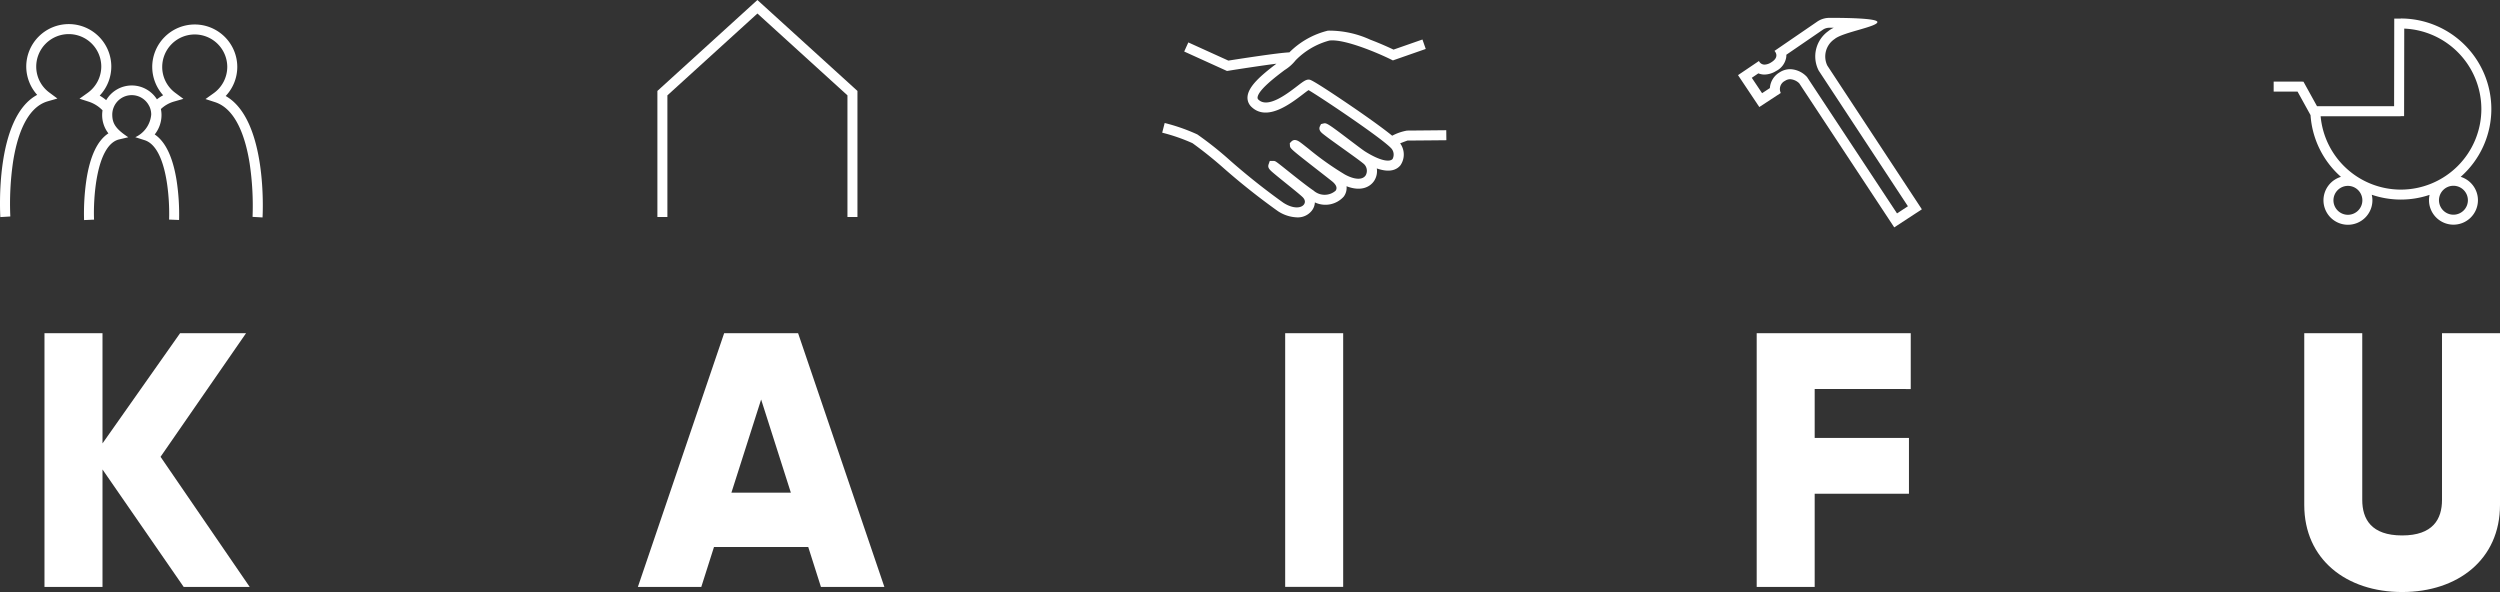 <svg xmlns="http://www.w3.org/2000/svg" width="432.256" height="102.362" viewBox="0 0 432.256 102.362">
  <rect x="0" y="0" width="432.256" height="102.362" fill="#333333" stroke="none"/>
  <g id="main-logo-small" transform="translate(0.065 -6.664)">
    <g id="Gruppe_587" data-name="Gruppe 587" transform="translate(-0.065 6.664)">
      <path id="Pfad_566" data-name="Pfad 566" d="M1448.743-1288.406l-17.29,15.723v21.792h1.729v-21.027l15.566-14.151,15.566,14.151v21.027h1.729v-21.792Z" transform="translate(-1317.788 1288.406)" fill="#fff"/>
      <path id="Pfad_567" data-name="Pfad 567" d="M3084.759-1246.24a15.615,15.615,0,0,0,5.3-11.724,15.671,15.671,0,0,0-15.654-15.654v.024h-1.134l-.025,15.145h-13.328l-2.352-4.26-.105.058v-.05h-5.04v1.729h4.135l2.241,4.062a15.625,15.625,0,0,0,5.26,10.673,4.239,4.239,0,0,0-3.024,4.054,4.236,4.236,0,0,0,4.231,4.231,4.236,4.236,0,0,0,4.233-4.231,4.215,4.215,0,0,0-.115-.96,15.6,15.6,0,0,0,5.03.834,15.58,15.58,0,0,0,4.968-.814,4.191,4.191,0,0,0-.1.923,4.236,4.236,0,0,0,4.232,4.231,4.236,4.236,0,0,0,4.231-4.231,4.24,4.24,0,0,0-2.978-4.039Zm-19.5,6.563a2.506,2.506,0,0,1-2.5-2.5,2.506,2.506,0,0,1,2.5-2.5,2.506,2.506,0,0,1,2.5,2.5,2.506,2.506,0,0,1-2.5,2.5Zm-4.719-17.04h13.819v-.014h.615l.026-15.138a13.94,13.94,0,0,1,13.333,13.91,13.94,13.94,0,0,1-13.928,13.928,13.94,13.94,0,0,1-13.863-12.691Zm22.965,17.023a2.505,2.505,0,0,1-2.5-2.5,2.5,2.5,0,0,1,2.5-2.5,2.505,2.505,0,0,1,2.5,2.5,2.5,2.5,0,0,1-2.5,2.5Z" transform="translate(-2659.3 1276.815)" fill="#fff"/>
      <path id="Pfad_568" data-name="Pfad 568" d="M2524.677-1265.889a3.628,3.628,0,0,1,1.281-4.591c1.357-1.153,7.476-2.121,7.38-2.941-.075-.64-5.443-.709-7.8-.709h-.481a3.761,3.761,0,0,0-1.7.4,4.624,4.624,0,0,0-.522.32l-7.289,4.994s1.044,1.016-.586,1.991a2.226,2.226,0,0,1-1.121.378,1.053,1.053,0,0,1-.977-.626l-3.621,2.445,3.682,5.515,3.711-2.428a1.583,1.583,0,0,1,.737-2.1,1.6,1.6,0,0,1,.9-.281,2.463,2.463,0,0,1,1.557.711l16.426,24.908,4.777-3.125Zm-3.416,2.118-.088-.133-.112-.115a4.136,4.136,0,0,0-2.8-1.239,3.351,3.351,0,0,0-1.854.568,3.421,3.421,0,0,0-1.657,2.7l-1.348.884-1.779-2.661,1.135-.767a2.812,2.812,0,0,0,1.069.207,3.941,3.941,0,0,0,2.017-.625,3.221,3.221,0,0,0,1.737-2.4,2.74,2.74,0,0,0,.016-.4l6.218-4.26a2.9,2.9,0,0,1,.321-.2,2.046,2.046,0,0,1,.92-.208h.734a4.667,4.667,0,0,0-.961.6,5.366,5.366,0,0,0-1.654,6.778l.024.042.026.04,15.391,23.405-1.884,1.233Z" transform="translate(-2208.734 1277.218)" fill="#fff"/>
      <g id="Gruppe_585" data-name="Gruppe 585" transform="translate(7.69 57.606)">
        <path id="Pfad_569" data-name="Pfad 569" d="M833.934-869.271,819.9-889.577v20.306H809.867v-43.866H819.9v19.051l13.413-19.051h11.406l-14.783,21.371,15.417,22.5Z" transform="translate(-809.867 913.143)" fill="#fff"/>
        <path id="Pfad_570" data-name="Pfad 570" d="M1437.457-876.165h-16.3l-2.193,6.894H1408l14.916-43.866H1435.7l14.916,43.866h-10.968Zm-3.008-9.4-5.139-16.107-5.139,16.107Z" transform="translate(-1305.398 913.142)" fill="#fff"/>
        <path id="Pfad_571" data-name="Pfad 571" d="M2050.128-913.14v43.865H2040.1V-913.14Z" transform="translate(-1825.58 913.14)" fill="#fff"/>
        <path id="Pfad_572" data-name="Pfad 572" d="M2531.327-903.49v8.461h16.3v9.652h-16.3v16.107H2521.3v-43.866h26.636v9.652Z" transform="translate(-2225.254 913.143)" fill="#fff"/>
        <path id="Pfad_573" data-name="Pfad 573" d="M3076.9-883.433V-913.14h10.028v28.83c0,3.322,1.567,6.143,6.895,6.143s6.894-2.821,6.894-6.143v-28.83h10.028v29.707c0,9.4-7.27,15.049-16.922,15.049S3076.9-874.032,3076.9-883.433Z" transform="translate(-2686.178 913.14)" fill="#fff"/>
      </g>
      <path id="Pfad_574" data-name="Pfad 574" d="M1994.071-1245.115l-.01-.865h0l-.01-.865c-.061,0-6.149.062-6.772.062a8.574,8.574,0,0,0-2.576.889c-1.905-1.553-5.272-3.9-6.884-4.995-.669-.459-6.564-4.483-7.334-4.678-.591-.142-1.074.226-2.241,1.121-1.761,1.351-5.05,3.865-6.659,2.321a.43.43,0,0,1-.16-.37c.077-1.281,3.189-3.629,4.686-4.756a7.31,7.31,0,0,0,1.888-1.677,12.77,12.77,0,0,1,5.833-3.417c2.616-.341,8.592,2.241,10.673,3.272l.32.16,5.68-1.983-.57-1.633-5,1.746c-.655-.312-2.208-1.028-4.034-1.721a17.042,17.042,0,0,0-7.3-1.558,14.167,14.167,0,0,0-6.678,3.759c-1.779.05-8.883,1.159-10.544,1.421l-6.924-3.143-.714,1.575,7.4,3.362.258-.042c2.427-.387,5.941-.919,8.288-1.217-2.611,1.984-4.885,3.914-5,5.751a2.146,2.146,0,0,0,.689,1.719c2.678,2.571,6.724-.53,8.906-2.195.32-.248.709-.543.96-.706,1.952,1.121,12.686,8.306,14.309,10.076a1.623,1.623,0,0,1,.219,1.828c-.419.506-1.91.48-4.728-1.281-.4-.247-1.54-1.121-2.646-1.952-4-3.042-4.073-3.018-4.592-2.9l-.408.1-.181.364c-.32.655.241,1.112.515,1.332.189.152.462.359.834.641.679.5,1.571,1.14,2.517,1.817,1.469,1.052,2.989,2.14,3.579,2.624a1.6,1.6,0,0,1,.45,2.1c-.552.817-1.921.754-3.593-.16a51.217,51.217,0,0,1-6.317-4.483c-.509-.4-.949-.752-1.268-.989-.405-.3-1.084-.8-1.658-.229l-.277.283.024.389c.034.535.034.544,5.011,4.423.9.7,1.74,1.356,2.285,1.792.419.336,1.057.994.6,1.62a2.893,2.893,0,0,1-3.812-.027c-1.111-.741-3.272-2.467-4.7-3.608-1.9-1.515-1.9-1.515-2.241-1.515h-.627l-.2.576c-.222.64.189.978,1.092,1.734.522.437,1.21.993,1.94,1.58,1.138.917,2.317,1.868,2.808,2.328.467.437.56.933.253,1.327-.509.652-1.892.751-3.55-.32a116.608,116.608,0,0,1-9.141-7.247,60.157,60.157,0,0,0-5.731-4.564,32.115,32.115,0,0,0-5.643-1.975l-.428,1.676a31.118,31.118,0,0,1,5.239,1.815,69.341,69.341,0,0,1,5.451,4.372,117.387,117.387,0,0,0,9.317,7.379,6.406,6.406,0,0,0,3.327,1.077,3.063,3.063,0,0,0,2.523-1.148,2.5,2.5,0,0,0,.541-1.441,4.26,4.26,0,0,0,4.994-1.006,2.526,2.526,0,0,0,.48-1.79c2.4.933,4,.208,4.755-.9a3.089,3.089,0,0,0,.48-2.179c2.259.791,3.45.224,4.079-.532a3.289,3.289,0,0,0-.046-3.808c.57-.224,1.09-.42,1.281-.481C1988.29-1245.056,1993.83-1245.112,1994.071-1245.115Z" transform="translate(-1743.99 1269.36)" fill="#fff"/>
      <g id="Gruppe_586" data-name="Gruppe 586" transform="translate(0 4.166)">
        <path id="Pfad_575" data-name="Pfad 575" d="M813.314-1256.669a7.337,7.337,0,0,0,2.006-5.032,7.352,7.352,0,0,0-7.353-7.334,7.352,7.352,0,0,0-7.353,7.337,7.364,7.364,0,0,0,1.889,4.9,7.258,7.258,0,0,0-1.076.708,5.138,5.138,0,0,0-4.343-2.4,5.136,5.136,0,0,0-4.431,2.539,7.569,7.569,0,0,0-1.121-.786,7.338,7.338,0,0,0,2.006-5.031,7.352,7.352,0,0,0-7.353-7.334,7.352,7.352,0,0,0-7.353,7.337,7.365,7.365,0,0,0,1.889,4.9c-7.331,3.935-6.413,20.393-6.369,21.132l1.726-.105a50.342,50.342,0,0,1,.458-9.348c.64-4.212,2.208-9.463,6.01-10.566l1.673-.48-1.4-1.039a5.557,5.557,0,0,1-2.262-4.5,5.621,5.621,0,0,1,5.624-5.6,5.621,5.621,0,0,1,5.624,5.6,5.616,5.616,0,0,1-2.366,4.568l-1.4,1,1.639.53a5.836,5.836,0,0,1,2.344,1.483,5.129,5.129,0,0,0-.067.823,5.138,5.138,0,0,0,1.083,3.157c-1.9,1.231-3.178,3.934-3.809,8.064a39.732,39.732,0,0,0-.4,6.929l1.727-.075c-.152-3.463.331-12.716,4.228-13.845l1.691-.4c-2.123-1.41-2.771-2.336-2.771-3.919a3.348,3.348,0,0,1,.218-1.181h0l.014-.034a3.362,3.362,0,0,1,3.133-2.147,3.362,3.362,0,0,1,2.983,1.812l.088.16h0a3.35,3.35,0,0,1,.3,1.38,4.748,4.748,0,0,1-2.755,3.919l1.631.523c3.866,1.25,4.345,10.342,4.214,13.722l1.727.069a38.671,38.671,0,0,0-.424-6.788c-.64-4.057-1.921-6.742-3.791-8a5.4,5.4,0,0,0,1.177-3.352,5.111,5.111,0,0,0-.107-1.041,5.505,5.505,0,0,1,2.217-1.281l1.673-.48-1.4-1.039a5.556,5.556,0,0,1-2.262-4.494,5.621,5.621,0,0,1,5.624-5.6,5.621,5.621,0,0,1,5.624,5.6,5.616,5.616,0,0,1-2.366,4.567l-1.4,1,1.639.53c3.769,1.218,5.344,6.45,6,10.625a49.672,49.672,0,0,1,.5,9.215l1.726.1C819.729-1236.394,820.549-1252.556,813.314-1256.669Z" transform="translate(-774.293 1269.102)" fill="#fff"/>
      </g>
    </g>
  </g>
</svg>
